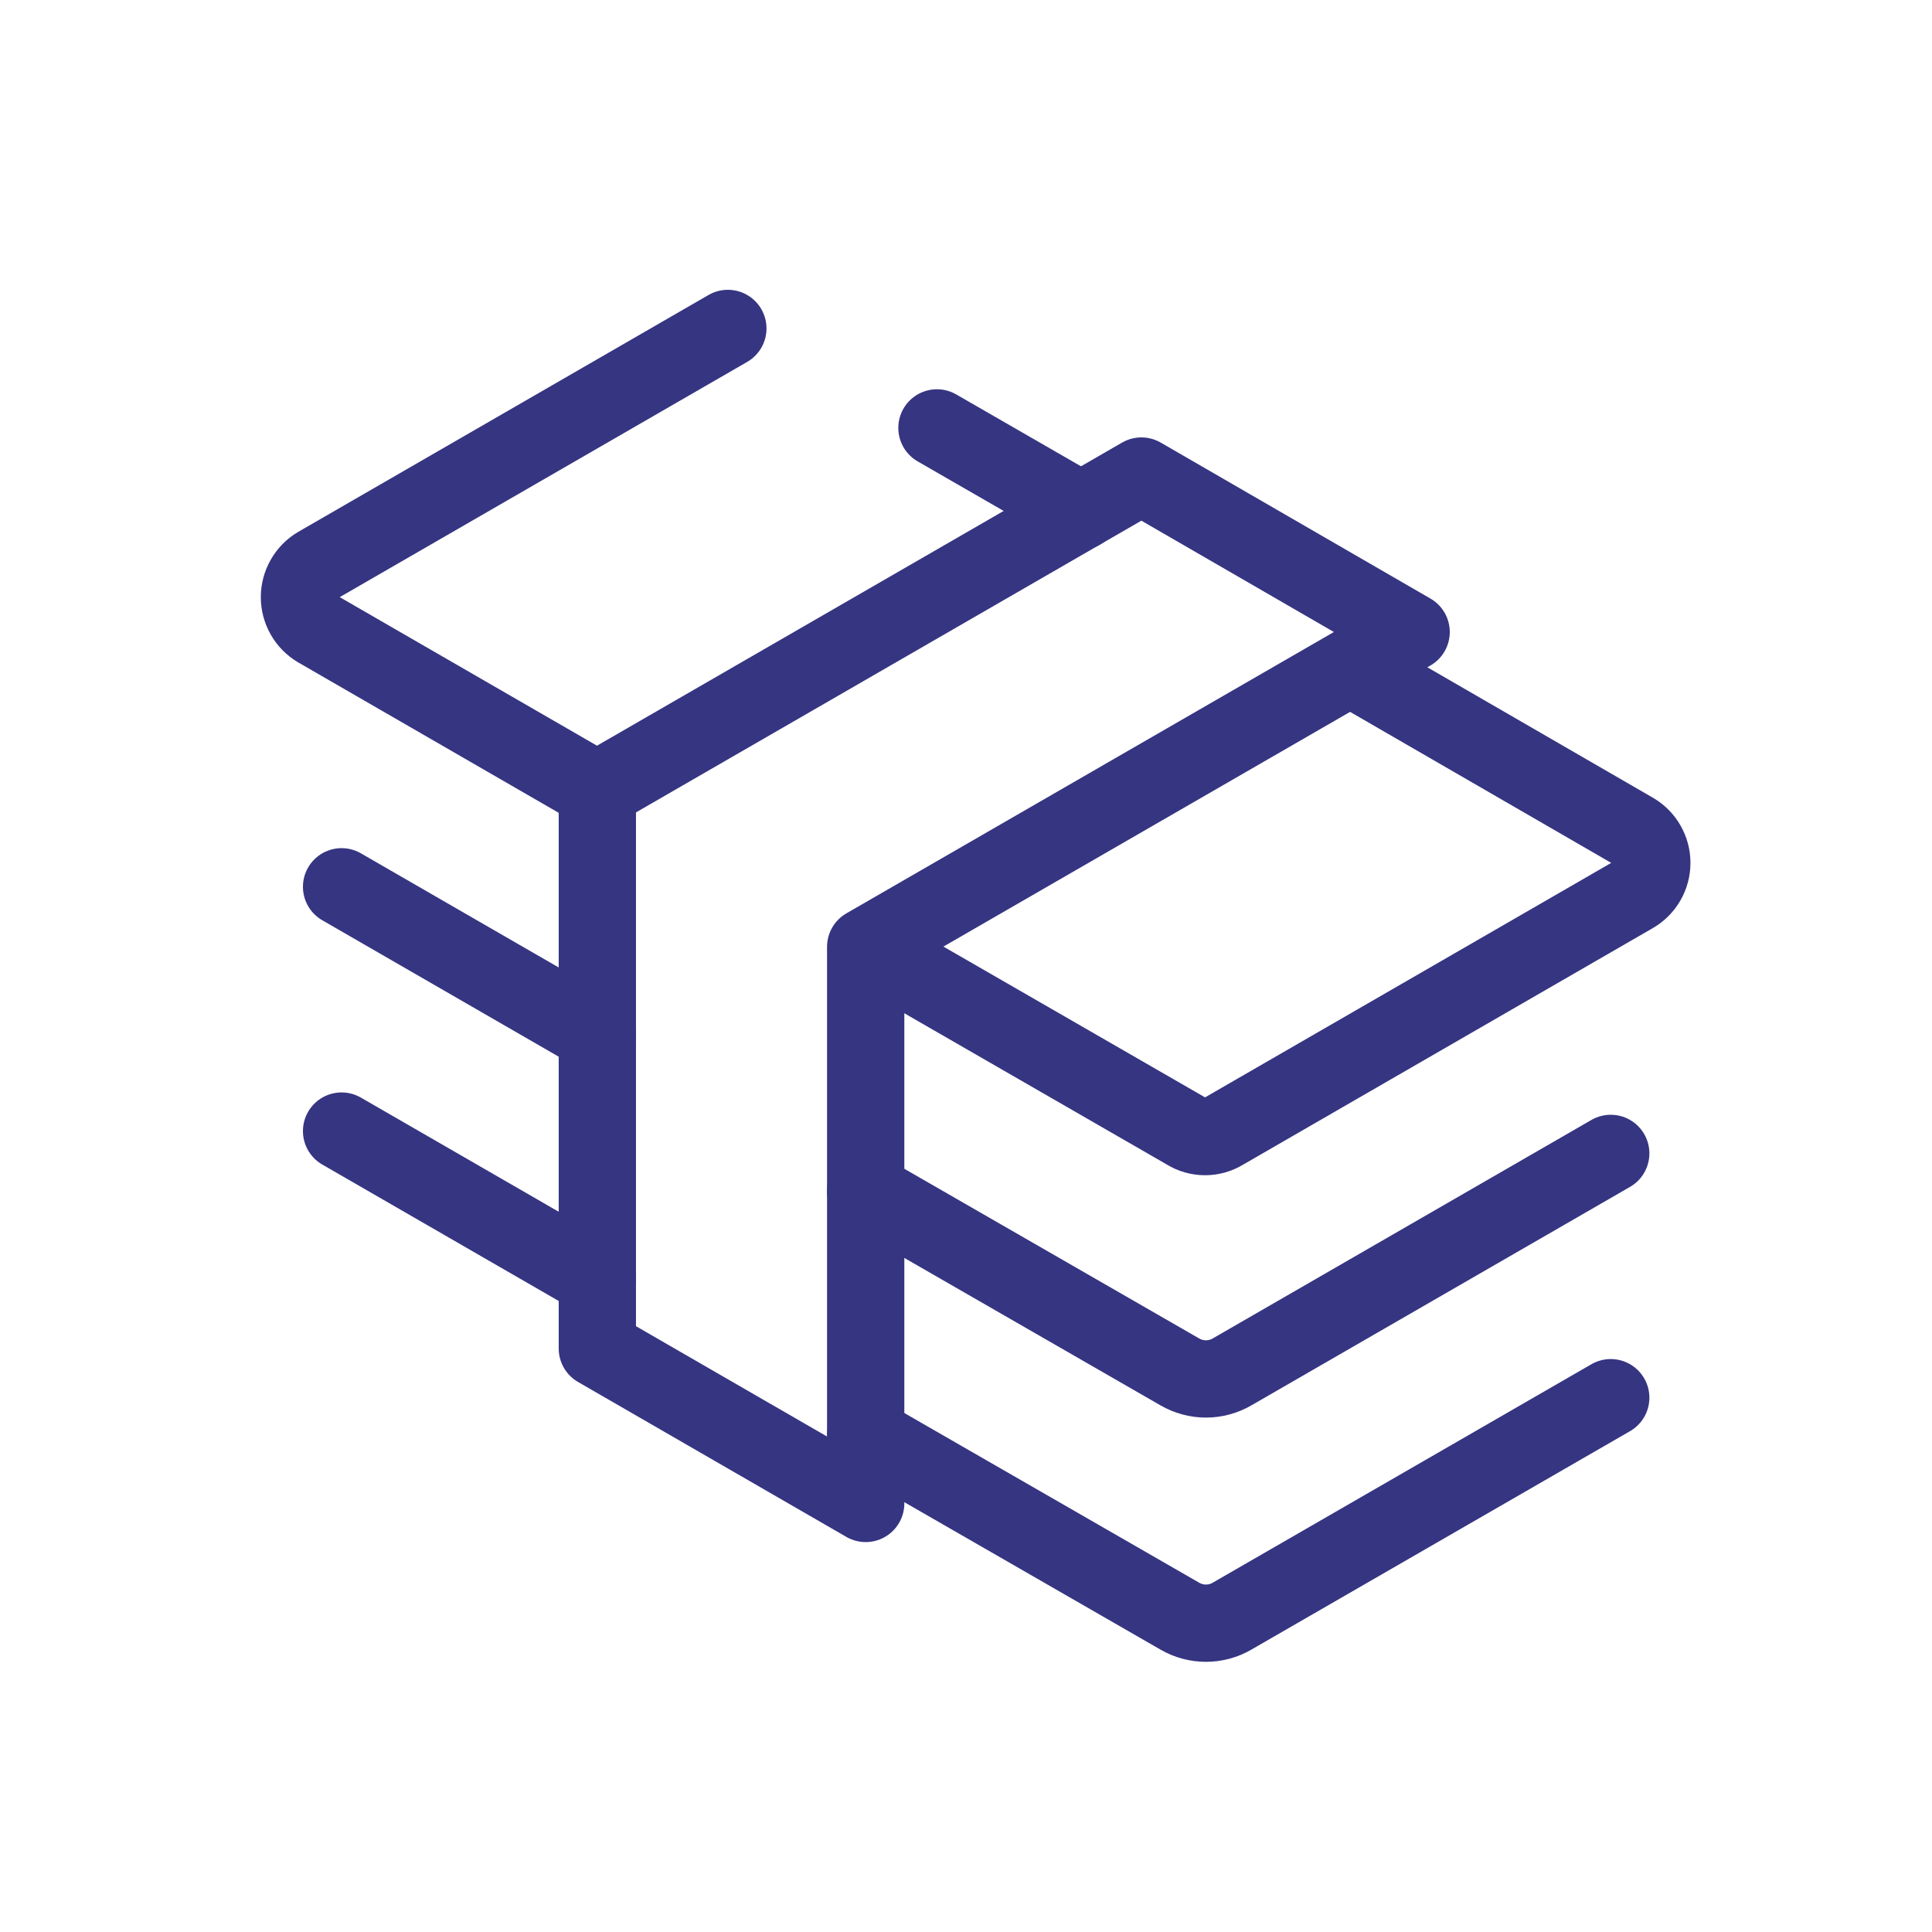 <svg xmlns="http://www.w3.org/2000/svg" fill="none" viewBox="0 0 50 50" height="50" width="50">
<g clip-path="url(#clip0_1381_1822)">
<path stroke-linejoin="round" stroke-linecap="round" stroke-width="2" stroke="#363582" d="M18.837 8.5L8.216 14.632C8.074 14.717 7.956 14.838 7.875 14.982C7.793 15.126 7.75 15.289 7.75 15.454C7.75 15.62 7.793 15.783 7.875 15.927C7.956 16.071 8.074 16.191 8.216 16.276L15.441 20.448"></path>
<path stroke-linejoin="round" stroke-linecap="round" stroke-width="2" stroke="#363582" d="M27.978 13.223L24.248 11.074"></path>
<path stroke-linejoin="round" stroke-width="2" stroke="#363582" d="M22.422 24.503L30.713 29.281C30.855 29.369 31.019 29.415 31.187 29.415C31.354 29.415 31.518 29.369 31.661 29.281L42.282 23.149C42.424 23.065 42.542 22.945 42.624 22.802C42.706 22.659 42.749 22.497 42.749 22.331C42.749 22.166 42.706 22.004 42.624 21.861C42.542 21.717 42.424 21.598 42.282 21.514L34.957 17.278"></path>
<path stroke-linejoin="round" stroke-linecap="round" stroke-width="2" stroke="#363582" d="M22.404 30.826L30.532 35.504C30.738 35.623 30.972 35.687 31.21 35.687C31.448 35.687 31.682 35.623 31.887 35.504L41.686 29.85"></path>
<path stroke-linejoin="round" stroke-linecap="round" stroke-width="2" stroke="#363582" d="M8.84 22.95L15.46 26.77"></path>
<path stroke-linejoin="round" stroke-linecap="round" stroke-width="2" stroke="#363582" d="M22.404 37.147L30.532 41.825C30.738 41.945 30.972 42.008 31.21 42.008C31.448 42.008 31.682 41.945 31.887 41.825L41.686 36.172"></path>
<path stroke-linejoin="round" stroke-linecap="round" stroke-width="2" stroke="#363582" d="M8.84 29.272L15.46 33.092"></path>
<path stroke-linejoin="round" stroke-width="2" stroke="#363582" d="M29.539 12.32L15.459 20.448V34.899L22.404 38.909V24.504L36.52 16.357L29.539 12.32Z"></path>
</g>
<defs>
<clipPath id="clip0_1381_1822">
<rect fill="white" height="50" width="50"></rect>
</clipPath>
</defs>
</svg>
